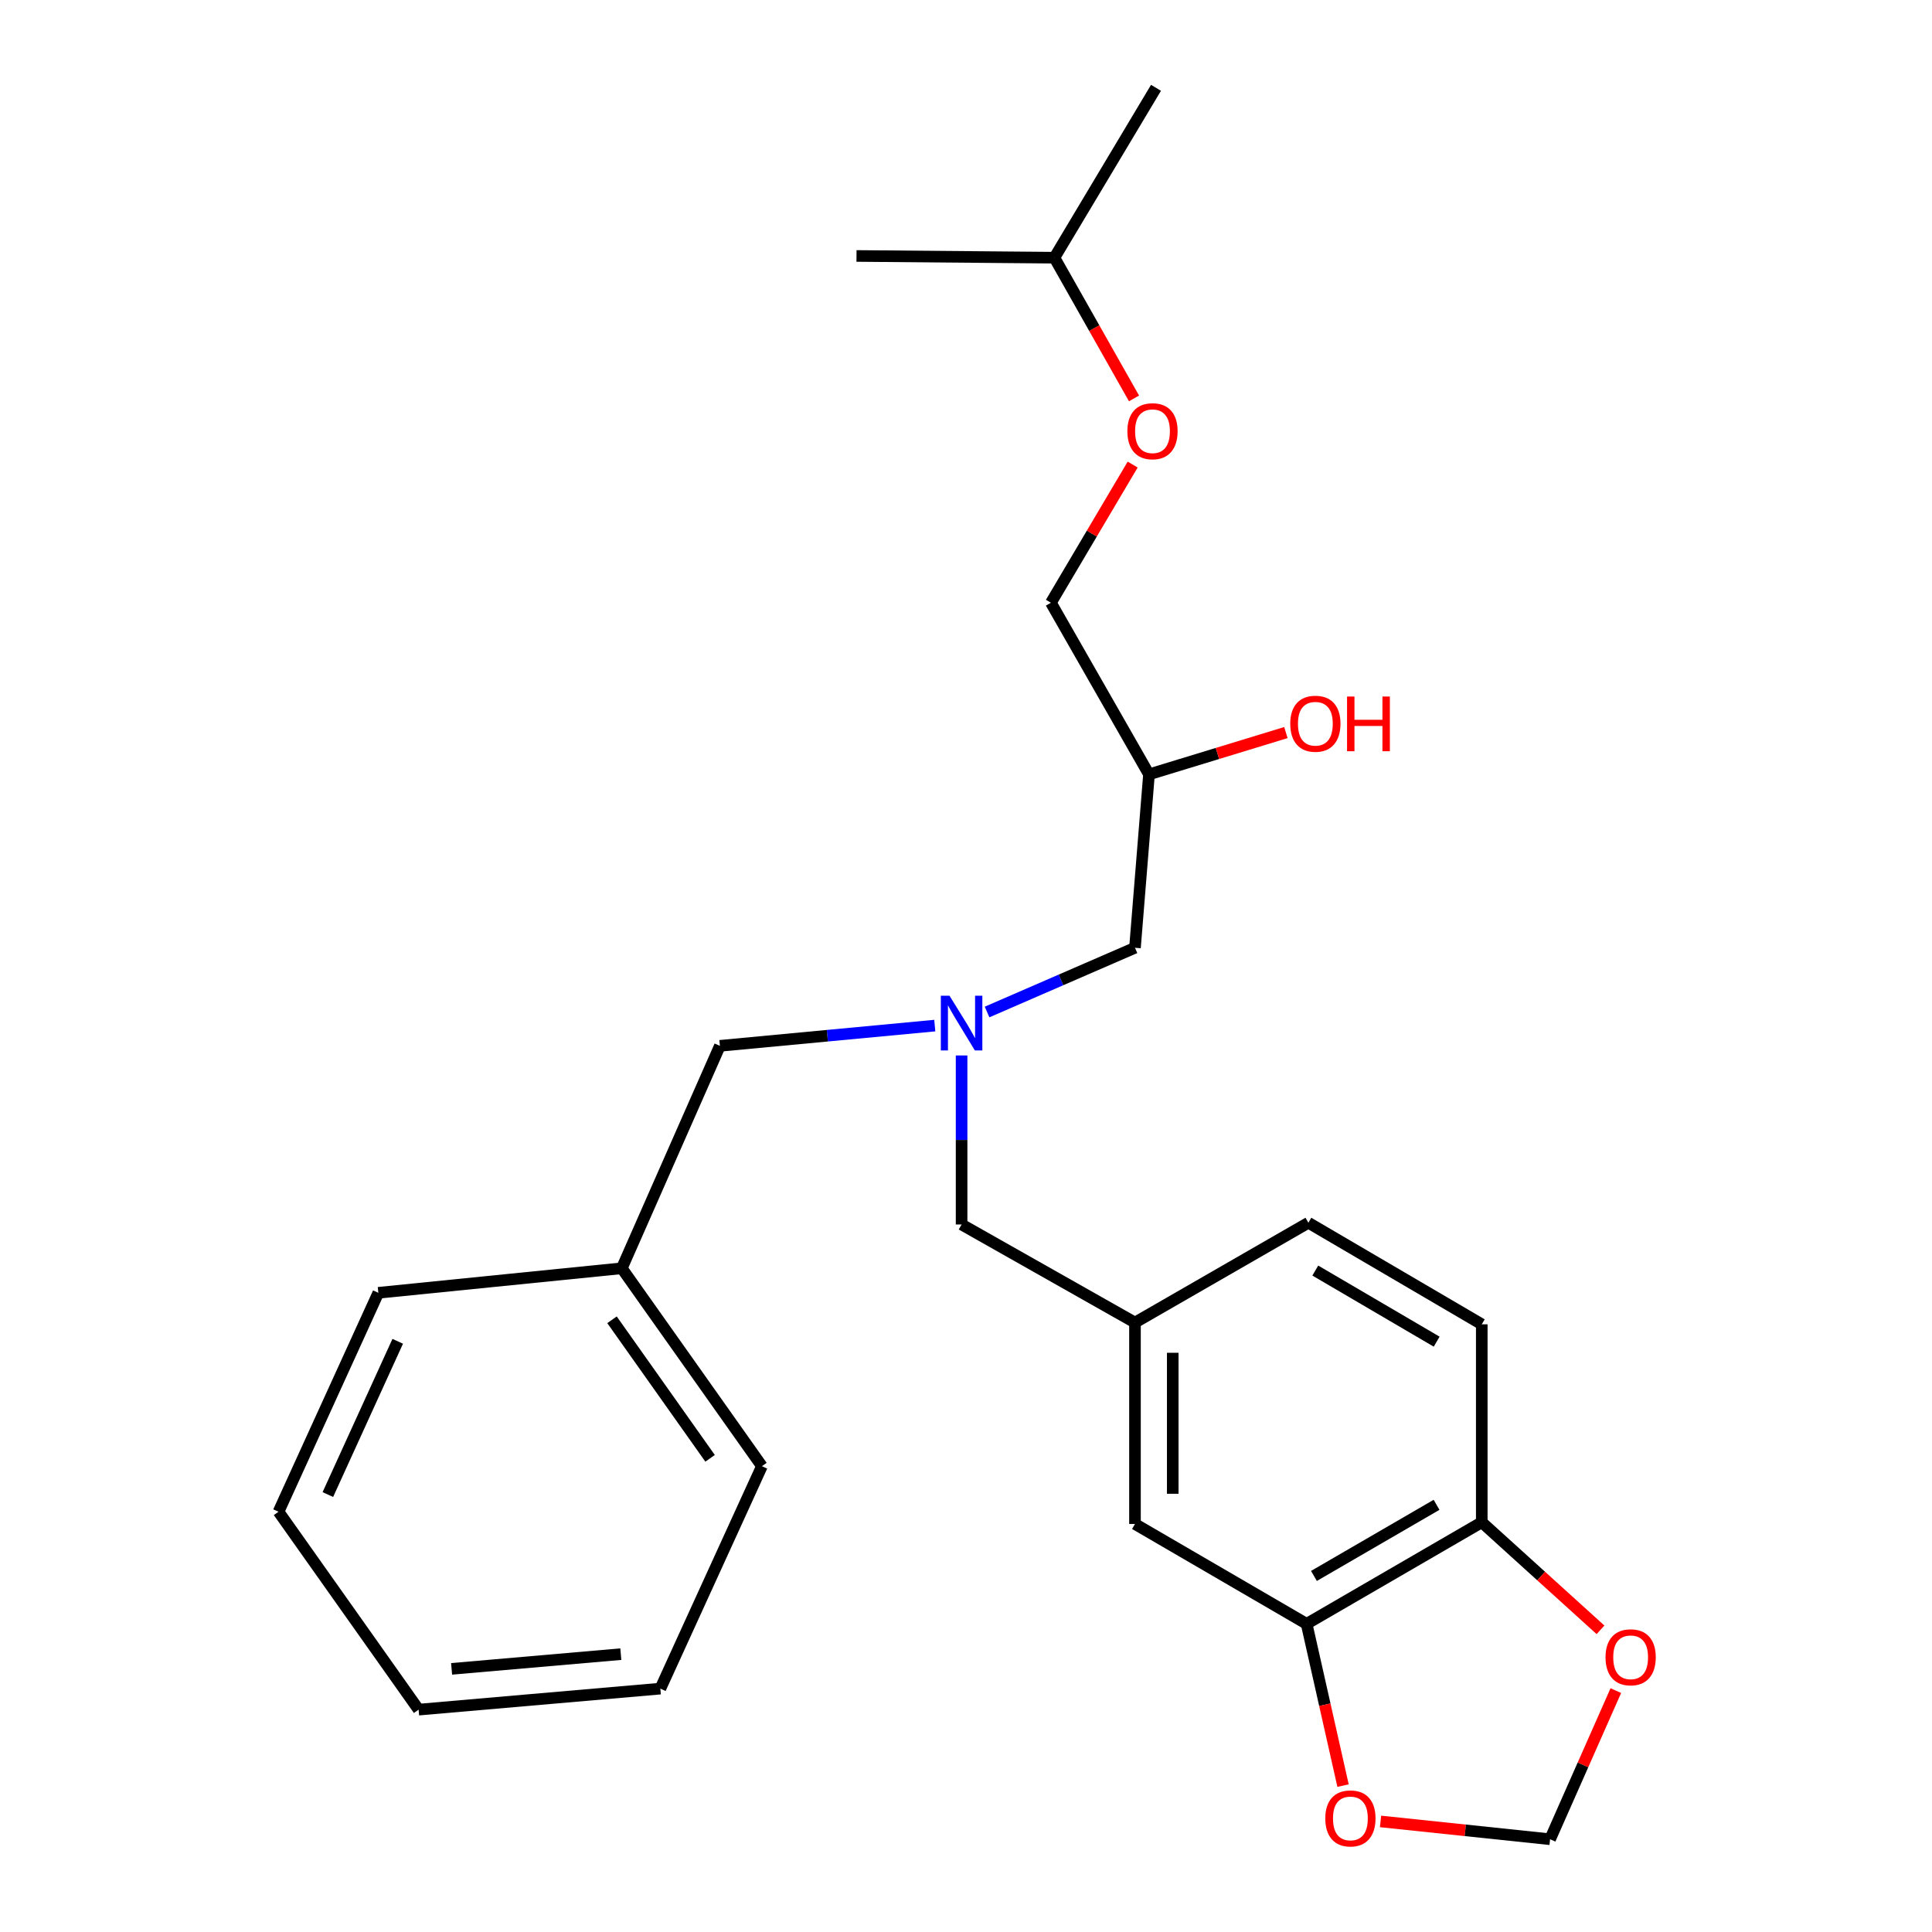 <?xml version='1.0' encoding='iso-8859-1'?>
<svg version='1.1' baseProfile='full'
              xmlns='http://www.w3.org/2000/svg'
                      xmlns:rdkit='http://www.rdkit.org/xml'
                      xmlns:xlink='http://www.w3.org/1999/xlink'
                  xml:space='preserve'
width='1000px' height='1000px' viewBox='0 0 1000 1000'>
<!-- END OF HEADER -->
<rect style='opacity:1.0;fill:#FFFFFF;stroke:none' width='1000' height='1000' x='0' y='0'> </rect>
<path class='bond-0' d='M 483.837,530.848 L 428.227,536.085' style='fill:none;fill-rule:evenodd;stroke:#0000FF;stroke-width:6px;stroke-linecap:butt;stroke-linejoin:miter;stroke-opacity:1' />
<path class='bond-0' d='M 428.227,536.085 L 372.616,541.323' style='fill:none;fill-rule:evenodd;stroke:#000000;stroke-width:6px;stroke-linecap:butt;stroke-linejoin:miter;stroke-opacity:1' />
<path class='bond-1' d='M 510.904,523.814 L 549.183,507.19' style='fill:none;fill-rule:evenodd;stroke:#0000FF;stroke-width:6px;stroke-linecap:butt;stroke-linejoin:miter;stroke-opacity:1' />
<path class='bond-1' d='M 549.183,507.19 L 587.461,490.565' style='fill:none;fill-rule:evenodd;stroke:#000000;stroke-width:6px;stroke-linecap:butt;stroke-linejoin:miter;stroke-opacity:1' />
<path class='bond-2' d='M 497.718,546.307 L 497.718,590.049' style='fill:none;fill-rule:evenodd;stroke:#0000FF;stroke-width:6px;stroke-linecap:butt;stroke-linejoin:miter;stroke-opacity:1' />
<path class='bond-2' d='M 497.718,590.049 L 497.718,633.792' style='fill:none;fill-rule:evenodd;stroke:#000000;stroke-width:6px;stroke-linecap:butt;stroke-linejoin:miter;stroke-opacity:1' />
<path class='bond-3' d='M 587.461,490.565 L 594.716,400.811' style='fill:none;fill-rule:evenodd;stroke:#000000;stroke-width:6px;stroke-linecap:butt;stroke-linejoin:miter;stroke-opacity:1' />
<path class='bond-4' d='M 586.969,206.219 L 566.365,169.802' style='fill:none;fill-rule:evenodd;stroke:#FF0000;stroke-width:6px;stroke-linecap:butt;stroke-linejoin:miter;stroke-opacity:1' />
<path class='bond-4' d='M 566.365,169.802 L 545.761,133.384' style='fill:none;fill-rule:evenodd;stroke:#000000;stroke-width:6px;stroke-linecap:butt;stroke-linejoin:miter;stroke-opacity:1' />
<path class='bond-5' d='M 586.268,240.458 L 565.108,276.219' style='fill:none;fill-rule:evenodd;stroke:#FF0000;stroke-width:6px;stroke-linecap:butt;stroke-linejoin:miter;stroke-opacity:1' />
<path class='bond-5' d='M 565.108,276.219 L 543.947,311.98' style='fill:none;fill-rule:evenodd;stroke:#000000;stroke-width:6px;stroke-linecap:butt;stroke-linejoin:miter;stroke-opacity:1' />
<path class='bond-6' d='M 497.718,633.792 L 587.461,684.56' style='fill:none;fill-rule:evenodd;stroke:#000000;stroke-width:6px;stroke-linecap:butt;stroke-linejoin:miter;stroke-opacity:1' />
<path class='bond-7' d='M 594.716,400.811 L 630.148,389.994' style='fill:none;fill-rule:evenodd;stroke:#000000;stroke-width:6px;stroke-linecap:butt;stroke-linejoin:miter;stroke-opacity:1' />
<path class='bond-7' d='M 630.148,389.994 L 665.581,379.176' style='fill:none;fill-rule:evenodd;stroke:#FF0000;stroke-width:6px;stroke-linecap:butt;stroke-linejoin:miter;stroke-opacity:1' />
<path class='bond-8' d='M 594.716,400.811 L 543.947,311.98' style='fill:none;fill-rule:evenodd;stroke:#000000;stroke-width:6px;stroke-linecap:butt;stroke-linejoin:miter;stroke-opacity:1' />
<path class='bond-9' d='M 545.761,133.384 L 598.343,45.455' style='fill:none;fill-rule:evenodd;stroke:#000000;stroke-width:6px;stroke-linecap:butt;stroke-linejoin:miter;stroke-opacity:1' />
<path class='bond-10' d='M 545.761,133.384 L 443.323,132.483' style='fill:none;fill-rule:evenodd;stroke:#000000;stroke-width:6px;stroke-linecap:butt;stroke-linejoin:miter;stroke-opacity:1' />
<path class='bond-11' d='M 676.303,840.503 L 766.959,787.911' style='fill:none;fill-rule:evenodd;stroke:#000000;stroke-width:6px;stroke-linecap:butt;stroke-linejoin:miter;stroke-opacity:1' />
<path class='bond-11' d='M 680.093,815.706 L 743.552,778.892' style='fill:none;fill-rule:evenodd;stroke:#000000;stroke-width:6px;stroke-linecap:butt;stroke-linejoin:miter;stroke-opacity:1' />
<path class='bond-12' d='M 676.303,840.503 L 685.732,882.366' style='fill:none;fill-rule:evenodd;stroke:#000000;stroke-width:6px;stroke-linecap:butt;stroke-linejoin:miter;stroke-opacity:1' />
<path class='bond-12' d='M 685.732,882.366 L 695.161,924.229' style='fill:none;fill-rule:evenodd;stroke:#FF0000;stroke-width:6px;stroke-linecap:butt;stroke-linejoin:miter;stroke-opacity:1' />
<path class='bond-13' d='M 676.303,840.503 L 587.461,788.812' style='fill:none;fill-rule:evenodd;stroke:#000000;stroke-width:6px;stroke-linecap:butt;stroke-linejoin:miter;stroke-opacity:1' />
<path class='bond-14' d='M 766.959,787.911 L 797.689,815.752' style='fill:none;fill-rule:evenodd;stroke:#000000;stroke-width:6px;stroke-linecap:butt;stroke-linejoin:miter;stroke-opacity:1' />
<path class='bond-14' d='M 797.689,815.752 L 828.419,843.593' style='fill:none;fill-rule:evenodd;stroke:#FF0000;stroke-width:6px;stroke-linecap:butt;stroke-linejoin:miter;stroke-opacity:1' />
<path class='bond-15' d='M 766.959,787.911 L 766.959,685.462' style='fill:none;fill-rule:evenodd;stroke:#000000;stroke-width:6px;stroke-linecap:butt;stroke-linejoin:miter;stroke-opacity:1' />
<path class='bond-16' d='M 321.848,656.456 L 372.616,541.323' style='fill:none;fill-rule:evenodd;stroke:#000000;stroke-width:6px;stroke-linecap:butt;stroke-linejoin:miter;stroke-opacity:1' />
<path class='bond-17' d='M 321.848,656.456 L 394.368,758.894' style='fill:none;fill-rule:evenodd;stroke:#000000;stroke-width:6px;stroke-linecap:butt;stroke-linejoin:miter;stroke-opacity:1' />
<path class='bond-17' d='M 316.772,683.116 L 367.536,754.823' style='fill:none;fill-rule:evenodd;stroke:#000000;stroke-width:6px;stroke-linecap:butt;stroke-linejoin:miter;stroke-opacity:1' />
<path class='bond-18' d='M 321.848,656.456 L 195.823,669.151' style='fill:none;fill-rule:evenodd;stroke:#000000;stroke-width:6px;stroke-linecap:butt;stroke-linejoin:miter;stroke-opacity:1' />
<path class='bond-19' d='M 394.368,758.894 L 341.797,874.027' style='fill:none;fill-rule:evenodd;stroke:#000000;stroke-width:6px;stroke-linecap:butt;stroke-linejoin:miter;stroke-opacity:1' />
<path class='bond-20' d='M 195.823,669.151 L 144.164,782.47' style='fill:none;fill-rule:evenodd;stroke:#000000;stroke-width:6px;stroke-linecap:butt;stroke-linejoin:miter;stroke-opacity:1' />
<path class='bond-20' d='M 205.86,694.257 L 169.699,773.58' style='fill:none;fill-rule:evenodd;stroke:#000000;stroke-width:6px;stroke-linecap:butt;stroke-linejoin:miter;stroke-opacity:1' />
<path class='bond-21' d='M 341.797,874.027 L 216.673,884.908' style='fill:none;fill-rule:evenodd;stroke:#000000;stroke-width:6px;stroke-linecap:butt;stroke-linejoin:miter;stroke-opacity:1' />
<path class='bond-21' d='M 321.335,856.185 L 233.748,863.802' style='fill:none;fill-rule:evenodd;stroke:#000000;stroke-width:6px;stroke-linecap:butt;stroke-linejoin:miter;stroke-opacity:1' />
<path class='bond-22' d='M 144.164,782.47 L 216.673,884.908' style='fill:none;fill-rule:evenodd;stroke:#000000;stroke-width:6px;stroke-linecap:butt;stroke-linejoin:miter;stroke-opacity:1' />
<path class='bond-23' d='M 714.565,942.767 L 758.441,947.377' style='fill:none;fill-rule:evenodd;stroke:#FF0000;stroke-width:6px;stroke-linecap:butt;stroke-linejoin:miter;stroke-opacity:1' />
<path class='bond-23' d='M 758.441,947.377 L 802.318,951.987' style='fill:none;fill-rule:evenodd;stroke:#000000;stroke-width:6px;stroke-linecap:butt;stroke-linejoin:miter;stroke-opacity:1' />
<path class='bond-24' d='M 836.348,875.063 L 819.333,913.525' style='fill:none;fill-rule:evenodd;stroke:#FF0000;stroke-width:6px;stroke-linecap:butt;stroke-linejoin:miter;stroke-opacity:1' />
<path class='bond-24' d='M 819.333,913.525 L 802.318,951.987' style='fill:none;fill-rule:evenodd;stroke:#000000;stroke-width:6px;stroke-linecap:butt;stroke-linejoin:miter;stroke-opacity:1' />
<path class='bond-25' d='M 587.461,788.812 L 587.461,684.56' style='fill:none;fill-rule:evenodd;stroke:#000000;stroke-width:6px;stroke-linecap:butt;stroke-linejoin:miter;stroke-opacity:1' />
<path class='bond-25' d='M 607.009,773.174 L 607.009,700.198' style='fill:none;fill-rule:evenodd;stroke:#000000;stroke-width:6px;stroke-linecap:butt;stroke-linejoin:miter;stroke-opacity:1' />
<path class='bond-26' d='M 766.959,685.462 L 677.216,632.891' style='fill:none;fill-rule:evenodd;stroke:#000000;stroke-width:6px;stroke-linecap:butt;stroke-linejoin:miter;stroke-opacity:1' />
<path class='bond-26' d='M 743.617,694.442 L 680.797,657.643' style='fill:none;fill-rule:evenodd;stroke:#000000;stroke-width:6px;stroke-linecap:butt;stroke-linejoin:miter;stroke-opacity:1' />
<path class='bond-27' d='M 587.461,684.56 L 677.216,632.891' style='fill:none;fill-rule:evenodd;stroke:#000000;stroke-width:6px;stroke-linecap:butt;stroke-linejoin:miter;stroke-opacity:1' />
<path  class='atom-0' d='M 491.458 515.38
L 500.738 530.38
Q 501.658 531.86, 503.138 534.54
Q 504.618 537.22, 504.698 537.38
L 504.698 515.38
L 508.458 515.38
L 508.458 543.7
L 504.578 543.7
L 494.618 527.3
Q 493.458 525.38, 492.218 523.18
Q 491.018 520.98, 490.658 520.3
L 490.658 543.7
L 486.978 543.7
L 486.978 515.38
L 491.458 515.38
' fill='#0000FF'/>
<path  class='atom-2' d='M 583.529 223.197
Q 583.529 216.397, 586.889 212.597
Q 590.249 208.797, 596.529 208.797
Q 602.809 208.797, 606.169 212.597
Q 609.529 216.397, 609.529 223.197
Q 609.529 230.077, 606.129 233.997
Q 602.729 237.877, 596.529 237.877
Q 590.289 237.877, 586.889 233.997
Q 583.529 230.117, 583.529 223.197
M 596.529 234.677
Q 600.849 234.677, 603.169 231.797
Q 605.529 228.877, 605.529 223.197
Q 605.529 217.637, 603.169 214.837
Q 600.849 211.997, 596.529 211.997
Q 592.209 211.997, 589.849 214.797
Q 587.529 217.597, 587.529 223.197
Q 587.529 228.917, 589.849 231.797
Q 592.209 234.677, 596.529 234.677
' fill='#FF0000'/>
<path  class='atom-5' d='M 667.832 374.6
Q 667.832 367.8, 671.192 364
Q 674.552 360.2, 680.832 360.2
Q 687.112 360.2, 690.472 364
Q 693.832 367.8, 693.832 374.6
Q 693.832 381.48, 690.432 385.4
Q 687.032 389.28, 680.832 389.28
Q 674.592 389.28, 671.192 385.4
Q 667.832 381.52, 667.832 374.6
M 680.832 386.08
Q 685.152 386.08, 687.472 383.2
Q 689.832 380.28, 689.832 374.6
Q 689.832 369.04, 687.472 366.24
Q 685.152 363.4, 680.832 363.4
Q 676.512 363.4, 674.152 366.2
Q 671.832 369, 671.832 374.6
Q 671.832 380.32, 674.152 383.2
Q 676.512 386.08, 680.832 386.08
' fill='#FF0000'/>
<path  class='atom-5' d='M 697.232 360.52
L 701.072 360.52
L 701.072 372.56
L 715.552 372.56
L 715.552 360.52
L 719.392 360.52
L 719.392 388.84
L 715.552 388.84
L 715.552 375.76
L 701.072 375.76
L 701.072 388.84
L 697.232 388.84
L 697.232 360.52
' fill='#FF0000'/>
<path  class='atom-17' d='M 685.967 941.208
Q 685.967 934.408, 689.327 930.608
Q 692.687 926.808, 698.967 926.808
Q 705.247 926.808, 708.607 930.608
Q 711.967 934.408, 711.967 941.208
Q 711.967 948.088, 708.567 952.008
Q 705.167 955.888, 698.967 955.888
Q 692.727 955.888, 689.327 952.008
Q 685.967 948.128, 685.967 941.208
M 698.967 952.688
Q 703.287 952.688, 705.607 949.808
Q 707.967 946.888, 707.967 941.208
Q 707.967 935.648, 705.607 932.848
Q 703.287 930.008, 698.967 930.008
Q 694.647 930.008, 692.287 932.808
Q 689.967 935.608, 689.967 941.208
Q 689.967 946.928, 692.287 949.808
Q 694.647 952.688, 698.967 952.688
' fill='#FF0000'/>
<path  class='atom-18' d='M 831.018 857.807
Q 831.018 851.007, 834.378 847.207
Q 837.738 843.407, 844.018 843.407
Q 850.298 843.407, 853.658 847.207
Q 857.018 851.007, 857.018 857.807
Q 857.018 864.687, 853.618 868.607
Q 850.218 872.487, 844.018 872.487
Q 837.778 872.487, 834.378 868.607
Q 831.018 864.727, 831.018 857.807
M 844.018 869.287
Q 848.338 869.287, 850.658 866.407
Q 853.018 863.487, 853.018 857.807
Q 853.018 852.247, 850.658 849.447
Q 848.338 846.607, 844.018 846.607
Q 839.698 846.607, 837.338 849.407
Q 835.018 852.207, 835.018 857.807
Q 835.018 863.527, 837.338 866.407
Q 839.698 869.287, 844.018 869.287
' fill='#FF0000'/>
</svg>
